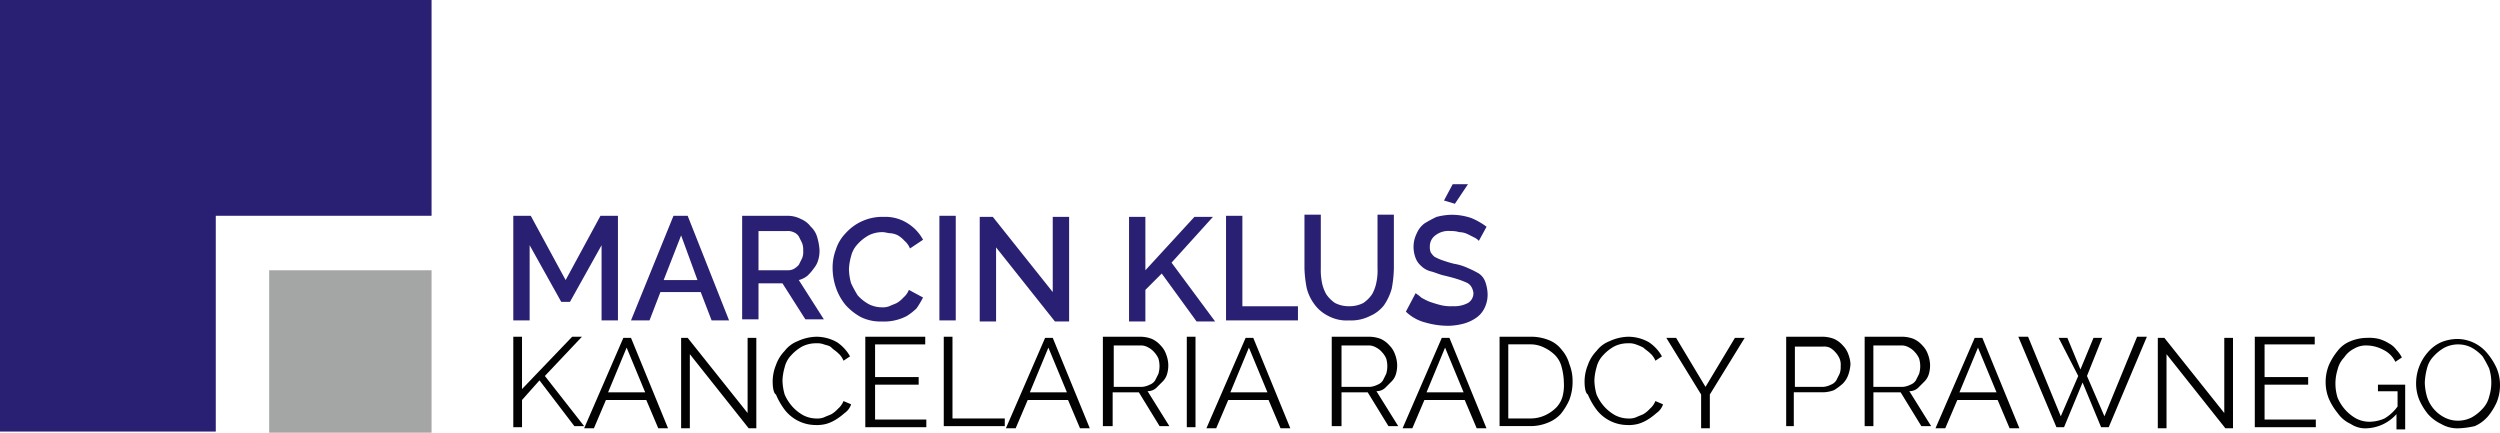 <svg xmlns="http://www.w3.org/2000/svg" width="358" height="61.956" viewBox="0 0 358 61.956">
  <g id="logo" transform="translate(-7.1 -6.1)">
    <g id="Group_96" transform="translate(7.1 6.1)">
      <g id="Group_4" transform="translate(0 0)">
        <path id="Path_34" d="M7.1,6.1V67.9H38V37H68.9V6.1Z" transform="translate(-7.1 -6.1)" fill="#292073"/>
        <rect id="Rectangle_2" width="23.253" height="23.253" transform="translate(38.547 38.703)" fill="#a4a5a5"/>
      </g>
    </g>
    <g id="Group_554" data-name="Group 554" transform="translate(80.604 32.474)">
      <path id="Path_5196" data-name="Path 5196" d="M66.841,40.882V30.114l-4.526,8.115H61.067l-4.526-8.115V40.882H54.2V25.9h2.5l4.994,9.208L66.685,25.9h2.5V40.882Z" transform="translate(-54.2 -21.374)" fill="#292073"/>
      <path id="Path_5197" data-name="Path 5197" d="M71.086,25.9h2.029l5.93,14.982h-2.5l-1.561-4.058H69.214l-1.561,4.058H65Zm3.433,9.208-2.341-6.4-2.5,6.4Z" transform="translate(-48.146 -21.374)" fill="#292073"/>
      <path id="Path_5198" data-name="Path 5198" d="M75.2,40.882V25.9h6.554a4.155,4.155,0,0,1,1.873.468,3.4,3.4,0,0,1,1.4,1.092,3.238,3.238,0,0,1,.936,1.561,8.052,8.052,0,0,1,.312,1.717,4.321,4.321,0,0,1-.156,1.4,3.137,3.137,0,0,1-.624,1.248,6.786,6.786,0,0,1-.936,1.092,3.137,3.137,0,0,1-1.248.624L86.9,40.726H84.251l-3.277-5.15H77.541v5.15H75.2ZM77.541,33.7H81.6a1.979,1.979,0,0,0,.936-.156,2.74,2.74,0,0,0,.78-.624l.468-.936a2.314,2.314,0,0,0,.156-1.092,2.656,2.656,0,0,0-.156-1.092l-.468-.936a1.558,1.558,0,0,0-.78-.624,1.979,1.979,0,0,0-.936-.156H77.541Z" transform="translate(-42.428 -21.374)" fill="#292073"/>
      <path id="Path_5199" data-name="Path 5199" d="M83.5,33.335a7.29,7.29,0,0,1,.468-2.653,5.877,5.877,0,0,1,1.4-2.341A7.045,7.045,0,0,1,90.835,26a5.935,5.935,0,0,1,3.433.936,6.257,6.257,0,0,1,2.185,2.341L94.58,30.526a2.8,2.8,0,0,0-.78-1.092,4.137,4.137,0,0,0-.936-.78,2.893,2.893,0,0,0-1.092-.312c-.312,0-.78-.156-1.092-.156a4.32,4.32,0,0,0-2.029.468A6.11,6.11,0,0,0,87.089,29.9a3.72,3.72,0,0,0-.936,1.717,7.834,7.834,0,0,0-.312,1.873,7.907,7.907,0,0,0,.312,2.029,17.021,17.021,0,0,0,.936,1.717,6.11,6.11,0,0,0,1.561,1.248,4.155,4.155,0,0,0,1.873.468,2.656,2.656,0,0,0,1.092-.156c.312-.156.78-.312,1.092-.468a4.138,4.138,0,0,0,.936-.78,2.8,2.8,0,0,0,.78-1.092l2.029,1.092a13.72,13.72,0,0,1-.936,1.561,8.577,8.577,0,0,1-1.4,1.092,7,7,0,0,1-3.589.78,6.333,6.333,0,0,1-2.965-.624,8.2,8.2,0,0,1-2.185-1.717,7.915,7.915,0,0,1-1.4-2.5A8.837,8.837,0,0,1,83.5,33.335Z" transform="translate(-37.775 -21.318)" fill="#292073"/>
      <path id="Path_5200" data-name="Path 5200" d="M93.3,40.882V25.9h2.341V40.882Z" transform="translate(-32.281 -21.374)" fill="#292073"/>
      <path id="Path_5201" data-name="Path 5201" d="M99.341,30.37V40.982H97V26h1.873l8.583,10.768V26H109.8V40.982h-2.029Z" transform="translate(-30.207 -21.318)" fill="#292073"/>
      <path id="Path_5202" data-name="Path 5202" d="M110.7,40.826V26h2.341v7.647L120.064,26h2.653l-5.93,6.554,6.242,8.427h-2.653l-4.994-6.867-2.341,2.341v4.526H110.7Z" transform="translate(-22.526 -21.318)" fill="#292073"/>
      <path id="Path_5203" data-name="Path 5203" d="M119.6,40.882V25.9h2.341V38.853H129.9v2.029Z" transform="translate(-17.537 -21.374)" fill="#292073"/>
      <path id="Path_5204" data-name="Path 5204" d="M133.2,38.909a4.32,4.32,0,0,0,2.029-.468,4.75,4.75,0,0,0,1.248-1.248,5.591,5.591,0,0,0,.624-1.717,8.245,8.245,0,0,0,.156-2.029V25.8H139.6v7.647a17.286,17.286,0,0,1-.312,2.965,8.154,8.154,0,0,1-1.092,2.341,5.07,5.07,0,0,1-2.029,1.561,5.941,5.941,0,0,1-2.965.624,5.58,5.58,0,0,1-2.965-.624A5.434,5.434,0,0,1,128.2,38.6a6.442,6.442,0,0,1-1.092-2.341,17.2,17.2,0,0,1-.312-2.809V25.8h2.341v7.647a8.9,8.9,0,0,0,.156,2.029,5.59,5.59,0,0,0,.624,1.717,4.749,4.749,0,0,0,1.248,1.248A4.32,4.32,0,0,0,133.2,38.909Z" transform="translate(-13.501 -21.43)" fill="#292073"/>
      <path id="Path_5205" data-name="Path 5205" d="M146.556,31.115a2.155,2.155,0,0,0-.624-.468L145,30.179a2.94,2.94,0,0,0-1.249-.312,3.878,3.878,0,0,0-1.248-.156,3.051,3.051,0,0,0-2.185.624,1.921,1.921,0,0,0-.78,1.561,1.979,1.979,0,0,0,.156.936c.156.156.312.468.624.624a7.608,7.608,0,0,0,1.092.468c.468.156.936.312,1.561.468a7.727,7.727,0,0,1,2.029.624,14.5,14.5,0,0,1,1.561.78,2.427,2.427,0,0,1,.936,1.248,5.61,5.61,0,0,1,.312,1.717,4.32,4.32,0,0,1-.468,2.029,3.552,3.552,0,0,1-1.248,1.4,5.769,5.769,0,0,1-1.717.78,9.21,9.21,0,0,1-2.185.312,11.881,11.881,0,0,1-3.277-.468,6.242,6.242,0,0,1-2.809-1.561l1.4-2.653c.156.156.468.312.78.624a9.265,9.265,0,0,0,1.248.624c.468.156.936.312,1.561.468a5.851,5.851,0,0,0,1.717.156A4.133,4.133,0,0,0,145,40.01a1.639,1.639,0,0,0,.78-1.4,2.218,2.218,0,0,0-.312-.936,1.558,1.558,0,0,0-.78-.624,10.752,10.752,0,0,0-1.248-.468c-.468-.156-1.092-.312-1.717-.468-.78-.156-1.4-.468-2.029-.624a3.017,3.017,0,0,1-1.4-.78,2.8,2.8,0,0,1-.78-1.092,4.617,4.617,0,0,1-.312-1.561,4.32,4.32,0,0,1,.468-2.029,3.4,3.4,0,0,1,1.092-1.4,17.027,17.027,0,0,1,1.717-.936,9.211,9.211,0,0,1,2.185-.312,8.837,8.837,0,0,1,2.809.468,9.95,9.95,0,0,1,2.185,1.248Zm-3.433-5.306-1.561-.468L142.811,23H145Z" transform="translate(-8.287 -23)" fill="#292073"/>
    </g>
    <g id="Group_555" data-name="Group 555" transform="translate(80.604 54.322)">
      <path id="Path_5206" data-name="Path 5206" d="M54.2,49.953V37h1.248v7.491L62.627,37h1.4l-5.306,5.618L64.344,49.8h-1.4l-4.994-6.554-2.5,2.809v3.9Z" transform="translate(-54.2 -37)" fill="#020202"/>
      <path id="Path_5207" data-name="Path 5207" d="M66.318,37.1h1.092l5.306,12.953h-1.4L69.6,46H63.821L62.1,50.053H60.7Zm3.121,7.8-2.653-6.4-2.653,6.4Z" transform="translate(-50.556 -36.944)" fill="#020202"/>
      <path id="Path_5208" data-name="Path 5208" d="M70.848,39.441V50.053H69.6V37.1h.936L79.12,47.868V37.1h1.248V50.053H79.276Z" transform="translate(-45.567 -36.944)" fill="#020202"/>
      <path id="Path_5209" data-name="Path 5209" d="M78,43.4a6.262,6.262,0,0,1,.468-2.341,5.506,5.506,0,0,1,1.248-2.029,4.261,4.261,0,0,1,1.873-1.4A6.641,6.641,0,0,1,84.242,37a5.977,5.977,0,0,1,2.965.78,5.844,5.844,0,0,1,1.873,2.029l-.936.624a2.8,2.8,0,0,0-.78-1.092c-.312-.312-.624-.468-.936-.78s-.624-.312-1.092-.468a2.656,2.656,0,0,0-1.092-.156,4.32,4.32,0,0,0-2.029.468,6.11,6.11,0,0,0-1.561,1.248,3.72,3.72,0,0,0-.936,1.717,7.834,7.834,0,0,0-.312,1.873,7.907,7.907,0,0,0,.312,2.029,6.444,6.444,0,0,0,1.092,1.717,6.111,6.111,0,0,0,1.561,1.248,4.155,4.155,0,0,0,1.873.468,2.656,2.656,0,0,0,1.092-.156c.312-.156.78-.312,1.092-.468a4.138,4.138,0,0,0,.936-.78,2.8,2.8,0,0,0,.78-1.092l1.092.468a2.427,2.427,0,0,1-.936,1.248,8.655,8.655,0,0,1-1.248.936,5.543,5.543,0,0,1-1.4.624,5.309,5.309,0,0,1-1.561.156,5.619,5.619,0,0,1-4.37-2.185,9.95,9.95,0,0,1-1.248-2.185C78.156,45.115,78,44.335,78,43.4Z" transform="translate(-40.858 -37)" fill="#020202"/>
      <path id="Path_5210" data-name="Path 5210" d="M95.239,48.861v1.092H86.5V37h8.583v1.092H87.9v4.682h6.242v1.092H87.9v4.994h7.335Z" transform="translate(-36.093 -37)" fill="#020202"/>
      <path id="Path_5211" data-name="Path 5211" d="M93.7,49.953V37h1.248V48.7h7.491V49.8H93.7Z" transform="translate(-32.057 -37)" fill="#020202"/>
      <path id="Path_5212" data-name="Path 5212" d="M105.018,37.1h1.092l5.306,12.953h-1.4L108.3,46h-5.774L100.8,50.053H99.4Zm3.121,7.8-2.653-6.4-2.653,6.4Z" transform="translate(-28.861 -36.944)" fill="#020202"/>
      <path id="Path_5213" data-name="Path 5213" d="M108.3,49.953V37h5.462a4.617,4.617,0,0,1,1.561.312,3.756,3.756,0,0,1,1.248.936,3.4,3.4,0,0,1,.78,1.248,4.557,4.557,0,0,1,.312,1.4,4.321,4.321,0,0,1-.156,1.4,2.515,2.515,0,0,1-.624,1.092l-.936.936a1.772,1.772,0,0,1-1.248.468L117.82,49.8h-1.4l-2.965-4.838H109.7V49.8h-1.4Zm1.4-5.774h4.214a2.893,2.893,0,0,0,1.092-.312,1.558,1.558,0,0,0,.78-.624l.468-.936a3.9,3.9,0,0,0,0-2.185,3.264,3.264,0,0,0-.624-.936,2.74,2.74,0,0,0-.78-.624,2.218,2.218,0,0,0-.936-.312h-4.058v5.93Z" transform="translate(-23.872 -37)" fill="#020202"/>
      <path id="Path_5214" data-name="Path 5214" d="M116,49.953V37h1.248V49.953Z" transform="translate(-19.555 -37)" fill="#020202"/>
      <path id="Path_5215" data-name="Path 5215" d="M123.418,37.1h1.092l5.306,12.953h-1.4L126.7,46h-5.774L119.2,50.053h-1.4Zm3.121,7.8-2.653-6.4-2.653,6.4Z" transform="translate(-18.546 -36.944)" fill="#020202"/>
      <path id="Path_5216" data-name="Path 5216" d="M129.3,49.953V37h5.462a4.617,4.617,0,0,1,1.561.312,3.756,3.756,0,0,1,1.248.936,3.4,3.4,0,0,1,.78,1.248,4.557,4.557,0,0,1,.312,1.4,4.321,4.321,0,0,1-.156,1.4,2.516,2.516,0,0,1-.624,1.092l-.936.936a1.772,1.772,0,0,1-1.248.468L138.82,49.8h-1.4l-2.965-4.838H130.7V49.8h-1.4Zm1.248-5.774h4.214a2.893,2.893,0,0,0,1.092-.312,1.558,1.558,0,0,0,.78-.624l.468-.936a3.9,3.9,0,0,0,0-2.185,3.265,3.265,0,0,0-.624-.936,2.74,2.74,0,0,0-.78-.624,2.218,2.218,0,0,0-.936-.312H130.7v5.93Z" transform="translate(-12.099 -37)" fill="#020202"/>
      <path id="Path_5217" data-name="Path 5217" d="M141.418,37.1h1.092l5.306,12.953h-1.4L144.7,46h-5.774L137.2,50.053h-1.4Zm3.121,7.8-2.653-6.4-2.653,6.4Z" transform="translate(-8.456 -36.944)" fill="#020202"/>
      <path id="Path_5218" data-name="Path 5218" d="M144.7,49.953V37h4.37a6.725,6.725,0,0,1,2.653.468,4.26,4.26,0,0,1,1.873,1.4,5.139,5.139,0,0,1,1.092,2.029,6.469,6.469,0,0,1,.468,2.5,7.289,7.289,0,0,1-.468,2.653,8.848,8.848,0,0,1-1.248,2.029,4.941,4.941,0,0,1-1.873,1.248,6.47,6.47,0,0,1-2.5.468H144.7Zm9.208-6.4a9.212,9.212,0,0,0-.312-2.185,3.721,3.721,0,0,0-.936-1.717,5.606,5.606,0,0,0-1.561-1.092,4.32,4.32,0,0,0-2.029-.468h-3.121V48.7h3.121a4.985,4.985,0,0,0,2.185-.468,5.605,5.605,0,0,0,1.561-1.092,3.72,3.72,0,0,0,.936-1.717A6.431,6.431,0,0,0,153.908,43.554Z" transform="translate(-3.466 -37)" fill="#020202"/>
      <path id="Path_5219" data-name="Path 5219" d="M152.5,43.4a6.262,6.262,0,0,1,.468-2.341,5.506,5.506,0,0,1,1.248-2.029,4.261,4.261,0,0,1,1.873-1.4A6.641,6.641,0,0,1,158.742,37a5.976,5.976,0,0,1,2.965.78,5.844,5.844,0,0,1,1.873,2.029l-.936.624a2.8,2.8,0,0,0-.78-1.092c-.312-.312-.624-.468-.936-.78a7.607,7.607,0,0,0-1.092-.468,2.656,2.656,0,0,0-1.092-.156,4.32,4.32,0,0,0-2.029.468,6.11,6.11,0,0,0-1.561,1.248,3.72,3.72,0,0,0-.936,1.717,7.833,7.833,0,0,0-.312,1.873,7.907,7.907,0,0,0,.312,2.029,6.444,6.444,0,0,0,1.092,1.717,6.111,6.111,0,0,0,1.561,1.248,4.155,4.155,0,0,0,1.873.468,2.656,2.656,0,0,0,1.092-.156c.312-.156.78-.312,1.092-.468a4.137,4.137,0,0,0,.936-.78,2.8,2.8,0,0,0,.78-1.092l1.092.468a2.427,2.427,0,0,1-.936,1.248,8.654,8.654,0,0,1-1.248.936,5.544,5.544,0,0,1-1.4.624,5.309,5.309,0,0,1-1.561.156,5.619,5.619,0,0,1-4.37-2.185,9.949,9.949,0,0,1-1.248-2.185C152.656,45.115,152.5,44.335,152.5,43.4Z" transform="translate(0.906 -37)" fill="#020202"/>
      <path id="Path_5220" data-name="Path 5220" d="M161.4,37.1l4.214,7.023,4.214-7.023h1.4l-4.994,8.115v4.838h-1.248V45.215L160,37.1Z" transform="translate(5.111 -36.944)" fill="#020202"/>
      <path id="Path_5221" data-name="Path 5221" d="M171,49.953V37h5.306a4.617,4.617,0,0,1,1.561.312,3.756,3.756,0,0,1,1.248.936,3.4,3.4,0,0,1,.78,1.248,4.556,4.556,0,0,1,.312,1.4,5.546,5.546,0,0,1-.312,1.561,3.4,3.4,0,0,1-.78,1.248,8.654,8.654,0,0,1-1.248.936,4.617,4.617,0,0,1-1.561.312h-4.214V49.8H171Zm1.248-5.774h4.058a2.893,2.893,0,0,0,1.092-.312,1.558,1.558,0,0,0,.78-.624l.468-.936a2.656,2.656,0,0,0,.156-1.092,2.314,2.314,0,0,0-.156-1.092,3.265,3.265,0,0,0-.624-.936,2.74,2.74,0,0,0-.78-.624,1.979,1.979,0,0,0-.936-.156h-4.058Z" transform="translate(11.277 -37)" fill="#020202"/>
      <path id="Path_5222" data-name="Path 5222" d="M178.2,49.953V37h5.462a4.617,4.617,0,0,1,1.561.312,3.755,3.755,0,0,1,1.248.936,3.4,3.4,0,0,1,.78,1.248,4.557,4.557,0,0,1,.312,1.4,4.32,4.32,0,0,1-.156,1.4,2.516,2.516,0,0,1-.624,1.092l-.936.936a1.772,1.772,0,0,1-1.248.468L187.72,49.8h-1.4l-2.965-4.838h-3.9V49.8H178.2Zm1.248-5.774h4.214a2.893,2.893,0,0,0,1.092-.312,1.558,1.558,0,0,0,.78-.624l.468-.936a3.9,3.9,0,0,0,0-2.185,3.265,3.265,0,0,0-.624-.936,2.74,2.74,0,0,0-.78-.624,2.218,2.218,0,0,0-.936-.312h-4.214Z" transform="translate(15.314 -37)" fill="#020202"/>
      <path id="Path_5223" data-name="Path 5223" d="M190.318,37.1h1.092l5.306,12.953h-1.4L193.6,46h-5.774L186.1,50.053h-1.4Zm3.121,7.8-2.653-6.4-2.653,6.4Z" transform="translate(18.957 -36.944)" fill="#020202"/>
      <path id="Path_5224" data-name="Path 5224" d="M198.074,37.156h1.249l1.873,4.526,1.873-4.526h1.248l-2.185,5.462,2.5,5.774L209.31,37h1.4l-5.462,12.953h-1.092l-2.653-6.4-2.653,6.4h-1.092L192.3,37h1.4l4.682,11.392,2.5-5.774Z" transform="translate(23.218 -37)" fill="#020202"/>
      <path id="Path_5225" data-name="Path 5225" d="M206.348,39.441V50.053H205.1V37.1h.936l8.583,10.768V37.1h1.248V50.053h-1.092Z" transform="translate(30.394 -36.944)" fill="#020202"/>
      <path id="Path_5226" data-name="Path 5226" d="M222.739,48.861v1.092H214V37h8.583v1.092H215.4v4.682h6.242v1.092H215.4v4.994h7.335Z" transform="translate(35.383 -37)" fill="#020202"/>
      <path id="Path_5227" data-name="Path 5227" d="M230.644,48.024a6.012,6.012,0,0,1-4.214,2.029,3.761,3.761,0,0,1-2.341-.624,4.588,4.588,0,0,1-1.873-1.561,8.847,8.847,0,0,1-1.248-2.029A6.262,6.262,0,0,1,220.5,43.5a6.469,6.469,0,0,1,.468-2.5,8.847,8.847,0,0,1,1.248-2.029,4.26,4.26,0,0,1,1.873-1.4,6.262,6.262,0,0,1,2.341-.468,5.851,5.851,0,0,1,1.717.156,5.543,5.543,0,0,1,1.4.624,3.177,3.177,0,0,1,1.092.936,4.743,4.743,0,0,1,.78,1.092l-.936.624a3.66,3.66,0,0,0-1.717-1.717,5.17,5.17,0,0,0-2.341-.624,3.328,3.328,0,0,0-1.873.468,3.684,3.684,0,0,0-1.4,1.248,3.72,3.72,0,0,0-.936,1.717,6.75,6.75,0,0,0,0,4.058,6.445,6.445,0,0,0,1.092,1.717,6.112,6.112,0,0,0,1.561,1.248,4.155,4.155,0,0,0,1.873.468,5.508,5.508,0,0,0,2.185-.468,6.246,6.246,0,0,0,1.873-1.717V44.747h-2.809v-.936h3.9v6.4h-1.248Z" transform="translate(39.027 -36.944)" fill="#020202"/>
      <path id="Path_5228" data-name="Path 5228" d="M234.886,50a4.579,4.579,0,0,1-2.5-.624,5.9,5.9,0,0,1-1.873-1.4,8.848,8.848,0,0,1-1.248-2.029A6.262,6.262,0,0,1,228.8,43.6a6.757,6.757,0,0,1,1.717-4.526,5.383,5.383,0,0,1,1.873-1.4,6.262,6.262,0,0,1,2.341-.468,5.619,5.619,0,0,1,4.37,2.185,8.848,8.848,0,0,1,1.248,2.029,6.262,6.262,0,0,1,.468,2.341,6.469,6.469,0,0,1-.468,2.5A8.848,8.848,0,0,1,239.1,48.28a5.382,5.382,0,0,1-1.873,1.4A12.046,12.046,0,0,1,234.886,50Zm-4.838-6.554a7.908,7.908,0,0,0,.312,2.029,5.016,5.016,0,0,0,2.5,2.965,4.155,4.155,0,0,0,1.873.468,4.32,4.32,0,0,0,2.029-.468,6.11,6.11,0,0,0,1.561-1.248,3.72,3.72,0,0,0,.936-1.717,6.75,6.75,0,0,0,0-4.058,17.008,17.008,0,0,0-.936-1.717,6.11,6.11,0,0,0-1.561-1.248,4.155,4.155,0,0,0-1.873-.468,4.32,4.32,0,0,0-2.029.468A6.111,6.111,0,0,0,231.3,39.7a3.72,3.72,0,0,0-.936,1.717A9.133,9.133,0,0,0,230.048,43.442Z" transform="translate(43.68 -36.888)" fill="#020202"/>
    </g>
  </g>
</svg>
